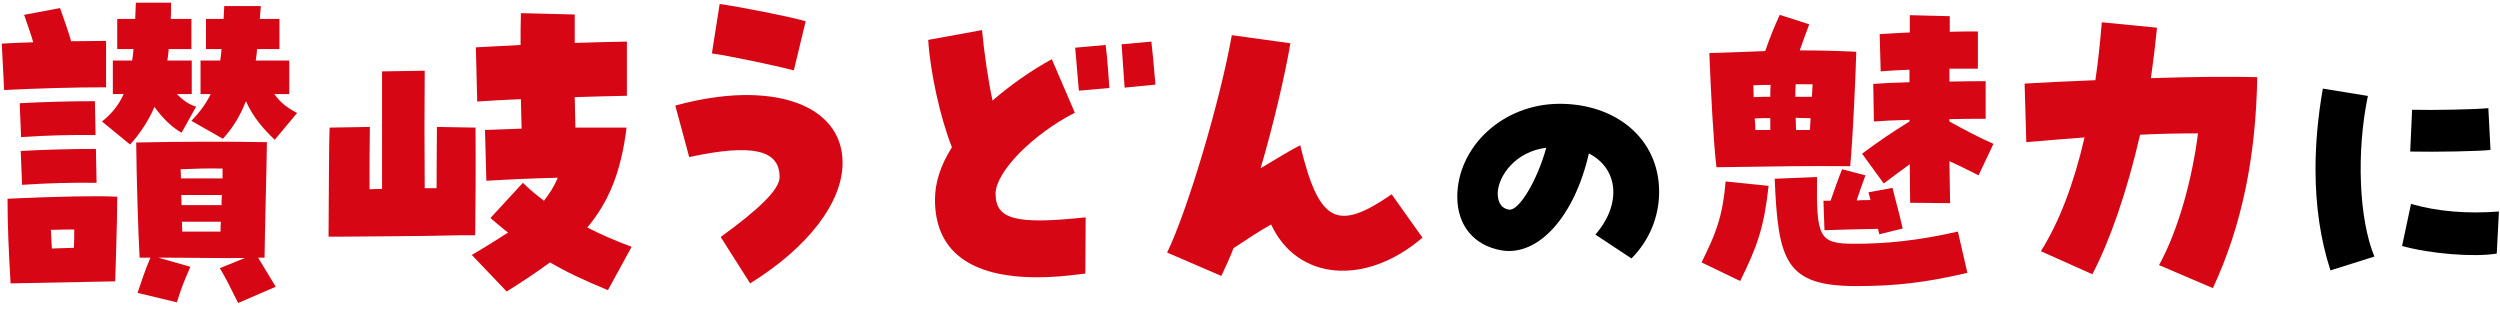 <svg width="258" height="32" viewBox="0 0 258 32" fill="none" xmlns="http://www.w3.org/2000/svg">
<path d="M168.367 26.672L164.643 24.208C167.359 21.1 167.051 17.404 163.971 15.836C162.487 22.36 158.735 26.504 154.927 25.832C152.099 25.328 150.391 23.256 150.391 20.316C150.391 15.22 155.011 10.712 160.975 10.712C166.687 10.712 171.223 14.24 171.223 19.812C171.223 22.388 170.187 24.852 168.367 26.672ZM155.711 21.632C156.719 21.828 158.623 18.692 159.575 15.248C156.383 15.64 154.619 18.16 154.563 19.924C154.563 20.568 154.731 21.464 155.711 21.632Z" fill="black"/>
<path d="M228.37 29.734L222.813 27.358C224.875 23.618 226.273 18.236 226.832 13.763C224.945 13.763 222.883 13.798 220.856 13.903C219.528 19.704 217.746 24.841 215.929 28.301L210.617 25.925C212.469 22.989 214.007 19.04 215.125 14.182C212.783 14.357 210.687 14.532 209.114 14.672L208.939 8.626C210.791 8.521 213.378 8.381 216.243 8.276C216.523 6.389 216.732 4.397 216.907 2.3L222.604 2.859C222.429 4.607 222.219 6.354 221.975 8.067C226.098 7.927 230.187 7.892 232.948 7.962C232.808 16.07 231.41 23.199 228.37 29.734Z" fill="#D60614"/>
<path d="M177.137 17.258C176.823 14.567 176.578 9.814 176.403 5.48C178.64 5.41 180.457 5.341 182.169 5.271C182.694 3.768 183.078 2.824 183.672 1.531L186.713 2.51C186.328 3.488 186.049 4.327 185.734 5.201C187.691 5.201 189.299 5.236 191.57 5.341C191.5 7.577 191.256 13.728 190.941 17.153C186.188 17.118 184.441 17.153 177.137 17.258ZM194.401 18.935L192.164 15.86C194.156 14.392 195.205 13.693 197.057 12.54V12.365C195.589 12.4 194.261 12.47 193.388 12.54L193.318 8.661C194.156 8.591 195.519 8.521 197.057 8.486V7.193C195.939 7.228 194.925 7.298 194.087 7.367L193.982 3.523C194.785 3.453 195.869 3.418 197.092 3.349V1.566L201.216 1.671V3.279C202.369 3.244 203.417 3.244 204.116 3.244V7.088H201.181V8.416C202.753 8.381 204.151 8.381 204.92 8.381V12.26C203.942 12.26 202.614 12.26 201.181 12.295V12.54C202.684 13.378 204.361 14.252 205.724 14.846L204.186 18.096C203.103 17.537 202.159 17.083 201.181 16.628C201.216 18.131 201.216 19.599 201.251 20.962L197.127 20.927C197.127 19.809 197.092 18.446 197.092 16.943C196.253 17.537 195.449 18.166 194.401 18.935ZM185.28 9.989H186.992C187.027 9.534 187.027 9.08 187.062 8.695H185.315C185.28 9.115 185.28 9.534 185.28 9.989ZM180.946 8.8C180.946 9.22 180.981 9.604 180.981 10.024C181.575 9.989 182.135 9.989 182.694 9.989C182.694 9.534 182.694 9.115 182.729 8.765C182.135 8.765 181.54 8.765 180.946 8.8ZM185.315 12.155C185.315 12.575 185.35 12.994 185.35 13.413H186.783C186.817 12.994 186.817 12.61 186.852 12.19C186.328 12.19 185.804 12.19 185.315 12.155ZM181.156 13.413H182.694V12.19C182.169 12.19 181.645 12.19 181.086 12.225C181.121 12.645 181.156 13.029 181.156 13.413ZM188.285 23.758L188.18 20.717H188.914C189.334 19.529 189.718 18.411 190.103 17.467L192.514 18.096C192.199 18.97 191.885 19.809 191.605 20.682C192.095 20.648 192.549 20.648 193.038 20.648L192.828 19.844L195.31 19.389C195.624 20.717 196.079 22.29 196.358 23.583L193.947 24.177L193.807 23.618C191.955 23.653 190.207 23.688 188.285 23.758ZM191.57 29.524C184.266 29.524 183.497 26.938 183.148 18.446L187.516 18.271C187.447 24.527 187.691 25.156 191.396 25.156C194.506 25.156 197.756 24.876 202.055 23.898L203.033 28.161C198.665 29.175 195.624 29.524 191.57 29.524ZM179.583 29L175.599 27.078C176.927 24.387 177.766 22.605 178.081 18.725L182.519 19.18C182.065 23.408 181.331 25.505 179.583 29Z" fill="#D60614"/>
<path d="M126.041 28.476L120.449 26.064C122.616 21.556 125.936 10.338 127.124 3.628L133.17 4.467C132.611 7.752 131.387 12.994 130.094 17.363C132.121 16.139 133.24 15.475 134.183 14.986C136.105 22.954 137.958 23.968 143.619 20.053L146.799 24.527C140.928 29.559 133.869 28.965 131.178 23.164C129.99 23.828 128.836 24.597 127.299 25.61C126.949 26.519 126.53 27.462 126.041 28.476Z" fill="#D60614"/>
<path d="M107.044 28.616C100.089 28.616 96.49 25.89 96.49 20.613C96.49 18.865 97.049 17.083 98.237 15.196C97.049 12.19 96.001 7.507 95.791 4.117L101.347 3.104C101.557 5.445 102.011 8.486 102.431 10.373C104.248 8.8 106.485 7.228 108.547 6.109L110.923 11.631C106.555 13.868 102.745 17.747 102.745 19.984C102.745 22.64 104.807 23.199 112.041 22.43L112.006 28.231C109.944 28.511 108.372 28.616 107.044 28.616ZM111.342 9.36C111.272 8.521 111.133 6.878 110.958 4.921L114.103 4.642C114.278 5.97 114.418 8.067 114.488 9.08L111.342 9.36ZM116.06 9.045C115.99 7.752 115.816 5.83 115.746 4.572L118.821 4.292C118.926 5.166 119.101 6.983 119.24 8.731L116.06 9.045Z" fill="#D60614"/>
<path d="M77.414 29.245L74.374 24.457C78.532 21.451 80.454 19.494 80.454 18.271C80.454 15.441 77.624 14.811 71.124 16.209L69.691 10.897C79.581 8.171 86.955 10.723 86.955 16.803C86.955 20.892 83.39 25.54 77.414 29.245ZM81.922 7.263C79.93 6.739 75.073 5.725 73.465 5.515L74.269 0.413C76.505 0.728 81.468 1.706 83.145 2.195L81.922 7.263Z" fill="#D60614"/>
<path d="M52.289 30.083L48.689 26.309C50.122 25.47 51.345 24.701 52.429 24.003C51.834 23.548 51.24 23.024 50.611 22.5L53.966 18.865C54.63 19.529 55.364 20.123 56.133 20.718C56.692 20.019 57.181 19.25 57.566 18.341C54.7 18.411 52.498 18.516 50.192 18.656L50.052 13.414C51.38 13.379 52.638 13.309 53.827 13.274C53.791 12.26 53.791 11.247 53.757 10.233C52.184 10.303 50.646 10.373 49.248 10.478L49.109 4.886C50.646 4.816 52.219 4.712 53.722 4.642C53.722 3.593 53.722 2.51 53.757 1.357L59.313 1.496C59.313 2.405 59.313 3.419 59.313 4.432C61.2 4.362 63.018 4.327 64.695 4.292V9.884C63.227 9.919 61.375 9.954 59.313 10.024C59.348 11.177 59.348 12.26 59.383 13.169C61.096 13.169 62.808 13.169 64.66 13.169C64.101 17.712 62.843 20.822 60.606 23.478C62.039 24.212 63.577 24.876 65.184 25.47L62.738 29.944C60.292 28.93 58.474 28.091 56.762 27.078C55.434 28.056 53.966 29.035 52.289 30.083ZM33.907 24.422C33.941 20.648 33.941 14.986 34.011 13.169L38.17 13.099C38.135 15.091 38.135 17.328 38.135 19.529C38.554 19.529 39.009 19.494 39.428 19.494V7.368L43.831 7.298C43.797 11.142 43.797 15.475 43.831 19.424C44.251 19.424 44.635 19.424 45.055 19.424C45.055 16.768 45.09 14.182 45.09 13.099L49.074 13.169C49.109 17.363 49.074 20.892 49.039 24.282H47.326C43.622 24.387 37.296 24.387 35.409 24.422H33.907Z" fill="#D60614"/>
<path d="M13.427 14.916L10.527 12.54C11.575 11.701 12.274 10.792 12.763 9.709H11.645V6.249H13.637C13.707 5.865 13.742 5.48 13.777 5.061H12.099V1.951H13.951C13.986 1.426 13.986 0.867 14.021 0.273H17.656C17.656 0.867 17.656 1.426 17.621 1.951H19.753V5.061H17.411C17.376 5.48 17.341 5.865 17.271 6.249H19.788V9.709H18.25C18.879 10.338 19.543 10.827 20.242 11.002L18.739 13.693C17.761 13.169 16.747 12.155 15.943 11.037C15.314 12.47 14.476 13.763 13.427 14.916ZM28.35 14.427C27.196 13.309 26.148 12.155 25.379 10.443C24.82 11.876 24.086 13.134 23.003 14.322L19.753 12.47C20.661 11.526 21.29 10.653 21.745 9.709H20.696V6.249H22.723C22.793 5.865 22.828 5.48 22.863 5.061H21.255V1.951H23.073C23.108 1.531 23.108 1.077 23.143 0.623H26.917L26.812 1.951H28.839V5.061H26.532C26.497 5.48 26.463 5.865 26.393 6.249H29.852V9.709H28.315C28.874 10.513 29.503 11.037 30.656 11.666L28.35 14.427ZM0.427 9.29L0.182 4.502C1.266 4.432 2.349 4.397 3.432 4.362C3.188 3.523 2.908 2.754 2.489 1.531L6.193 0.832C6.612 2.021 6.927 2.859 7.346 4.257C8.535 4.257 9.723 4.222 10.946 4.222V9.01C7.626 9.01 3.887 9.115 0.427 9.29ZM2.174 14.147L2.034 10.653C4.62 10.513 7.207 10.443 9.793 10.443L9.863 13.938C7.276 13.903 4.76 13.973 2.174 14.147ZM24.575 31.271C23.772 29.664 23.352 28.79 22.688 27.672L25.274 26.623C22.583 26.659 19.858 26.589 16.328 26.589L19.648 27.532C18.914 29.21 18.704 29.769 18.25 31.202L14.196 30.223C14.685 28.79 14.93 27.986 15.524 26.589H14.406C14.266 24.003 14.091 18.411 14.056 14.707C18.739 14.602 23.737 14.602 27.546 14.671C27.511 17.537 27.336 23.618 27.301 26.589H26.637L28.454 29.594L24.575 31.271ZM2.279 19.075L2.139 15.58C4.725 15.44 7.311 15.37 9.898 15.37L9.967 18.865C7.381 18.83 4.865 18.9 2.279 19.075ZM18.669 18.411H22.968V17.397C21.465 17.363 20.277 17.397 18.634 17.467C18.669 17.782 18.669 18.096 18.669 18.411ZM18.739 21.172H22.863C22.863 20.822 22.863 20.473 22.898 20.123H18.704C18.704 20.473 18.739 20.822 18.739 21.172ZM1.091 29.245C0.916 26.239 0.776 23.338 0.776 20.508C6.088 20.263 10.177 20.193 11.994 20.298H12.099C12.099 23.059 11.889 28.685 11.889 29.035L1.091 29.245ZM18.809 23.898H22.758C22.758 23.548 22.758 23.234 22.793 22.884H18.774C18.774 23.234 18.809 23.583 18.809 23.898ZM5.354 25.645C6.123 25.61 6.892 25.61 7.626 25.575C7.661 24.946 7.661 24.282 7.661 23.688C6.962 23.688 6.228 23.688 5.25 23.723L5.354 25.645Z" fill="#D60614"/>
<path d="M240.501 27.904C239.465 24.712 238.961 21.212 238.961 17.46C238.961 14.8 239.213 12.028 239.717 9.144L244.365 9.9C243.161 15.696 243.441 22.612 245.037 26.476L240.501 27.904ZM257.665 26.168C255.313 26.56 250.805 26.196 247.893 25.384L248.817 21.044C251.533 21.828 254.585 22.08 257.889 21.828L257.665 26.168ZM248.733 15.64L248.929 11.328C251.057 11.384 255.397 11.3 256.797 11.16L257.021 15.472C255.873 15.612 251.393 15.696 248.733 15.64Z" fill="black"/>
</svg>
